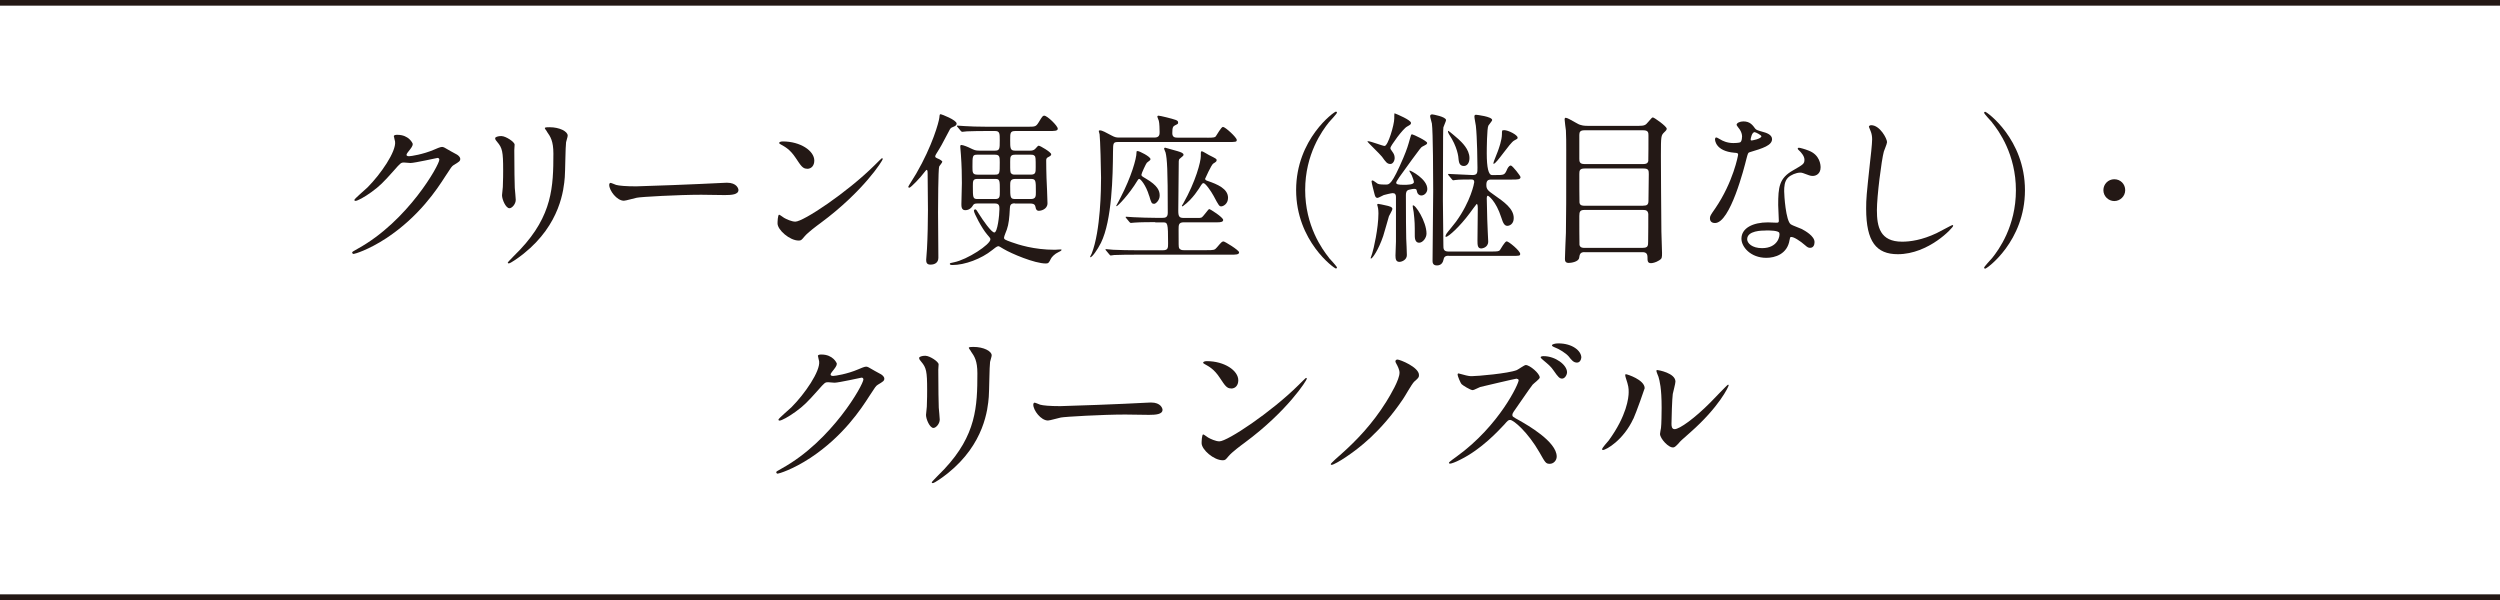 <?xml version="1.0" encoding="UTF-8"?><svg id="_レイヤー_2" xmlns="http://www.w3.org/2000/svg" viewBox="0 0 309.5 74.28"><defs><style>.cls-1{fill:none;stroke:#231815;stroke-miterlimit:10;stroke-width:.7px;}.cls-2{fill:#231815;stroke-width:0px;}</style></defs><g id="_レイヤー_2-2"><line class="cls-1" y1=".35" x2="309.5" y2=".35"/><line class="cls-1" y1="73.93" x2="309.5" y2="73.93"/><path class="cls-2" d="M48.75,16.89c0-.2.29-.2.45-.2,1.43,0,1.9,1.06,1.9,1.14,0,.25-.2.51-.61,1.02-.1.14-.16.22-.16.33,0,.16.25.16.33.16.2,0,1.71-.22,3.1-.82.24-.1.73-.33.96-.33.18,0,.29.06,1.12.55.12.06.65.35.75.41.22.14.39.35.39.51,0,.29-.14.37-.82.78-.22.14-.31.27-1.02,1.37-1.04,1.63-3.24,4.98-7.3,7.67-2.24,1.47-3.94,1.96-4.06,1.96-.1,0-.18-.08-.18-.18,0-.08.06-.12.69-.47,6.22-3.43,10.1-10.38,10.1-11.02,0-.18-.16-.22-.22-.22-.04,0-2.86.63-3.35.63-.12,0-.67-.06-.79-.06-.39,0-.43.04-1.29,1.02-1.24,1.39-1.75,1.92-2.77,2.65-.84.61-1.71,1.08-1.96,1.08-.1,0-.14-.06-.14-.12,0-.14,1.37-1.29,1.61-1.53,1.65-1.65,3.59-4.47,3.43-5.69-.02-.1-.14-.55-.14-.63Z"/><path class="cls-2" d="M62.1,16.85c.49,0,1.61.71,1.61,1.06,0,.1-.04.57-.04.67,0,2.37.04,4.2.06,4.69.02.25.12,1.26.12,1.47,0,.53-.47,1.04-.78,1.04-.45,0-.92-1.08-.92-1.61,0-.16.1-.86.1-1.02.04-.92.04-1.71.04-2.08,0-2.29-.1-2.75-.73-3.49-.16-.18-.26-.31-.26-.47,0-.14.33-.27.8-.27ZM67.71,16.28c-.24-.33-.26-.37-.26-.41,0-.06,0-.12.59-.12,1.22,0,2.24.51,2.24,1.04,0,.18-.16.59-.2.82-.08.55-.1,3.61-.16,4.33-.12,1.45-.51,5.81-5.1,9.47-.59.47-1.61,1.2-1.84,1.2-.08,0-.12-.04-.12-.1,0-.08,1.33-1.39,1.57-1.65,3.94-4.2,4.08-7.75,4.08-11.83,0-1.59-.37-2.12-.8-2.73Z"/><path class="cls-2" d="M89.54,22.64c.12,0,.35-.02.45-.02,1.24,0,1.43.75,1.43.9,0,.57-.84.63-1.69.63-.47,0-2.51-.04-2.92-.04-2.82,0-7.49.26-7.98.37-.25.04-1.35.37-1.59.37-.88,0-1.82-1.27-1.82-1.96,0-.12.06-.25.16-.25s.59.22.69.25c.35.1,1.18.18,2.49.18.67,0,7.79-.27,10.77-.43Z"/><path class="cls-2" d="M101.6,27.6c-.53.39-1.57,1.16-2,1.67-.39.47-.43.51-.73.51-1.1,0-2.61-1.31-2.61-2.12,0-.14.02-1.08.2-1.08.08,0,.53.35.61.39.27.16.94.47,1.39.47,1,0,6.41-3.61,9.79-6.96.33-.33.9-.9.94-.9s.1.06.1.1c0,.18-2.39,4-7.69,7.92ZM99.93,20.89c-.55,0-.75-.33-1.43-1.35-.69-1.04-1.29-1.35-1.86-1.67-.08-.04-.18-.1-.18-.18s.16-.18.45-.18c2.18,0,3.9,1.16,3.9,2.37,0,.61-.35,1.02-.88,1.02Z"/><path class="cls-2" d="M116.27,20.6c-.12.39-.14,4.88-.14,5.67,0,.9.04,4.83.04,5.63,0,.61-.43.86-.98.86-.45,0-.53-.26-.53-.59,0-.2.1-1.18.1-1.37.08-1.41.12-3.43.12-4.79,0-1.08-.02-3.41-.04-4.57,0-.12,0-.41-.12-.41-.06,0-.22.22-.31.33-.41.57-1.65,1.88-1.84,1.88-.08,0-.12-.04-.12-.14,0-.06.84-1.35.98-1.61,2-3.45,2.8-6.37,2.86-6.92.04-.39.04-.43.18-.43.08,0,1.96.71,1.96,1.16,0,.22-.22.33-.43.41-.27.1-.35.18-.47.43-.96,1.84-1.08,2.04-1.57,2.82-.06.1-.18.29-.18.39,0,.14.1.18.25.25.35.12.63.35.63.41,0,.12-.35.51-.39.61ZM125.63,25.17c-.55,0-.59.29-.61.63-.06,1.2-.14,1.94-.37,2.61-.04.14-.35.84-.35,1,0,.22.08.27.92.57.86.31,2.79.94,5.35.94.1,0,.61-.04.73-.04.04,0,.12,0,.12.06,0,.1-.27.22-.41.29-.41.18-.82.59-.92.82-.22.45-.29.57-.61.57-1.41,0-4.3-1.24-5.22-1.79-.51-.31-.57-.35-.69-.35-.14,0-.53.31-.75.49-1.31,1.06-3.37,1.84-4.92,1.84-.08,0-.31,0-.31-.14,0-.1.08-.12.51-.2,1.65-.33,4.51-2.2,4.51-2.84,0-.14-.04-.18-.41-.61-.67-.78-1.63-2.65-1.63-2.92,0-.1.06-.18.18-.18.1,0,.2.16.41.51.51.82,1.57,2.35,1.94,2.35.39,0,.63-2.14.63-2.9,0-.37-.02-.69-.55-.69h-2.16c-.33,0-.45.06-.53.18-.18.31-.47.65-1,.65-.47,0-.47-.49-.47-.75,0-.37.06-2.2.06-2.61,0-1.04-.02-2.1-.12-3.51,0-.14-.08-.84-.08-1,0-.2.08-.2.14-.2.22,0,.86.26,1.1.39.51.24.63.31,1.14.31h1.9c.61,0,.61-.22.61-1.29,0-.82,0-1.14-.57-1.14h-1.08c-.57,0-1.59,0-2.41.04-.06,0-.55.06-.59.06-.06,0-.1-.04-.18-.12l-.39-.47c-.08-.08-.08-.1-.08-.14s.04-.04.06-.04c.14,0,.75.06.9.06.59.04,1.65.08,2.79.08h4.92c1.04,0,1.1,0,1.45-.55.45-.75.51-.82.69-.82.37,0,1.67,1.26,1.67,1.61,0,.29-.39.29-1.1.29h-4.16c-.63,0-.63.25-.63,1.1,0,1.04,0,1.33.61,1.33h1.86c.22,0,.45-.04.61-.2.35-.39.37-.41.47-.41.16,0,1.53.8,1.53,1.06,0,.14-.12.22-.33.33-.29.12-.29.29-.29.47,0,.67.02,1.49.04,2.16.02.45.12,2.61.12,3.1,0,.78-.86.94-1.06.94-.22,0-.37-.1-.43-.49-.06-.41-.45-.41-.61-.41h-1.96ZM123.18,21.62c.59,0,.59-.14.59-1.51,0-.67,0-.96-.59-.96h-2.18c-.61,0-.61.14-.61,1.51,0,.67,0,.96.61.96h2.18ZM123.21,24.64c.57,0,.57-.29.57-.94,0-1.39,0-1.55-.57-1.55h-2.22c-.55,0-.55.27-.55.88,0,1.45,0,1.61.59,1.61h2.18ZM125.69,19.15c-.63,0-.63.27-.63.92,0,1.14,0,1.29.14,1.41.14.14.29.14.49.14h1.9c.63,0,.63-.27.63-.92,0-1.06,0-1.29-.14-1.41-.14-.14-.29-.14-.49-.14h-1.9ZM125.71,22.15c-.65,0-.65.33-.65.86,0,1.47,0,1.63.65,1.63h1.88c.65,0,.65-.33.65-.86,0-1.47,0-1.63-.65-1.63h-1.88Z"/><path class="cls-2" d="M149.48,17.05c.88,0,.94-.06,1.04-.18.14-.18.67-1.16.88-1.16.29,0,1.71,1.31,1.71,1.61,0,.26-.12.26-1.1.26h-13.57c-.65,0-.63.14-.65,1.2-.02,2.96-.12,8.49-1.49,11.28-.45.9-1.1,1.79-1.31,1.79-.02,0-.04-.02-.04-.04,0-.06.18-.35.2-.41,1.12-2.86,1.16-8.12,1.16-9.4,0-.9-.1-4.81-.18-5.37,0-.06-.1-.33-.1-.39,0-.08.06-.1.14-.1.29,0,.71.25,1.47.65.37.2.57.24.9.24h4.39c.61,0,.63-.39.63-.67,0-.33-.02-1.12-.1-1.41-.02-.08-.18-.43-.18-.49,0-.08.04-.14.14-.14.2,0,1.71.37,2.14.53.18.08.29.14.29.31s-.02.18-.33.33c-.29.14-.39.24-.39,1,0,.53.37.55.63.55h3.71ZM143.02,27.5c-.47,0-1.88,0-2.59.06-.06,0-.37.04-.43.04s-.1-.04-.18-.12l-.39-.47q-.08-.1-.08-.14s.02-.04.06-.04c.14,0,.77.06.92.06.92.04,1.84.08,2.79.08h.78c.35,0,.67-.04.67-.63,0-5.41-.08-6.63-.27-7.45-.02-.08-.18-.41-.18-.49s.06-.12.12-.12c.04,0,1.29.35,1.53.43.47.14.75.25.75.45,0,.1-.04.14-.49.51-.08.08-.08.14-.1.29,0,.02-.06,5.71-.06,6.14,0,.75.16.88.69.88h1.51c.49,0,.55,0,.65-.04.22-.06.86-1.06.98-1.06s1.73,1.02,1.73,1.35c0,.25-.33.29-.69.29h-4.18c-.65,0-.65.33-.65.9,0,1.94,0,2.14.06,2.28.14.27.43.27.59.27h2.79c.92,0,1.02,0,1.31-.35.57-.67.63-.73.82-.73.14,0,1.92,1.08,1.92,1.35,0,.29-.41.29-1.1.29h-11.77c-.47,0-1.88,0-2.59.04-.06,0-.37.06-.43.06s-.1-.06-.18-.14l-.39-.47c-.08-.08-.08-.1-.08-.12,0-.04.02-.06.06-.06.14,0,.78.06.92.08.92.04,1.84.06,2.79.06h3.35c.63,0,.63-.31.63-.86,0-2.59-.06-2.59-.67-2.59h-.92ZM142.26,24.23c-.39-1.31-1.06-2.08-1.22-2.08-.08,0-.16.08-.22.2-1.04,1.73-2.45,3.18-2.59,3.18-.02,0-.04-.02-.04-.06.16-.29.45-.82.55-1.04,1.31-2.53,1.96-4.79,1.96-5.55,0-.12,0-.18.14-.18.22,0,1.59.69,1.59,1,0,.1-.06.16-.45.45-.08.06-.67,1.31-.67,1.47s.02.18.55.49c1.47.86,1.71,1.51,1.71,2.1s-.49,1.02-.67,1.02c-.33,0-.37-.1-.63-1ZM146.32,25.46s.14-.22.16-.26c1.57-2.77,2.18-5.2,2.18-5.86,0-.55,0-.61.12-.61.16,0,.75.41.9.47.86.43.94.47.94.63s-.1.22-.43.43c-.22.14-1,1.86-1,1.88,0,.14.18.22.29.25,1.26.43,2.55.98,2.55,2.1,0,.77-.61,1.06-.84,1.06-.24,0-.31-.1-.94-1.29-.33-.61-1.02-1.59-1.26-1.59-.12,0-.2.12-.29.25-.25.41-1.04,1.73-2.24,2.59,0,0-.06.04-.1.04-.02-.02-.04-.04-.04-.08Z"/><path class="cls-2" d="M164.52,31.92c.16.18,1,1.08,1,1.2,0,.04-.04.12-.14.12-.2,0-4.92-3.39-4.92-9.71s4.71-9.71,4.92-9.71c.1,0,.14.08.14.12,0,.12-.84,1.02-1,1.2-.82,1.02-2.94,3.94-2.94,8.38s2.12,7.36,2.94,8.38Z"/><path class="cls-2" d="M172.66,14.03c.33.12,2.02.84,2.02,1.18,0,.18-.06.22-.47.45-.53.26-2.08,2.43-2.08,2.65,0,.12.04.2.27.51.1.14.26.37.26.73s-.22.75-.53.75c-.41,0-.57-.25-1.04-.9-.25-.33-1.8-1.8-1.8-1.88,0-.04.06-.04.08-.04.31,0,1.82.59,2.04.59.43,0,1.2-2.63,1.2-3.39,0-.27,0-.57.04-.67ZM170.5,25.36c0-.08.02-.12.12-.12s.73.14.9.18c.49.1.86.2.86.45,0,.16-.39.78-.43.9-.12.39-.59,2.1-.71,2.45-.57,1.69-1.33,2.79-1.51,2.79-.08,0-.06-.06.14-.61.18-.53.78-3.16.78-4.98,0-.53-.08-.82-.1-.88-.02-.02-.04-.12-.04-.18ZM174.4,23.5c-.31.1-.35.37-.35.67,0,3.35.02,3.82.04,5.37.02.55.08,1.47.08,2.04,0,.61-.65.84-.92.84-.43,0-.49-.35-.49-.8,0-.29.06-1.47.06-1.71v-5.55c0-.29-.12-.45-.41-.45-.16,0-.98.2-1.1.24-.12.04-.65.35-.77.35-.25,0-.31-.22-.39-.53-.06-.24-.35-1.33-.35-1.51,0-.08.04-.12.14-.12s.53.37.63.41c.22.1.73.1,1,.1.43,0,.75,0,2.16-3.3.47-1.12.59-1.55.82-2.37.14-.49.14-.55.27-.55s1.86.82,1.86,1.06c0,.16-.06.18-.61.47-.12.04-.33.33-1.26,1.59-1.59,2.18-1.96,2.69-1.96,2.88,0,.2.31.25.94.25.43,0,1.25,0,1.25-.35,0-.14-.18-.63-.27-.84-.02-.08-.29-.45-.29-.53,0-.04.04-.04.06-.04.12,0,2.16,1.04,2.16,2.28,0,.45-.37.8-.73.8-.29,0-.47-.2-.53-.41-.06-.29-.06-.33-.2-.39-.16-.06-.65.04-.84.1ZM176.6,28.93c0,.51-.45,1.12-.92,1.12s-.53-.55-.53-.8c0-1.57,0-1.75-.14-3-.02-.12-.16-.78-.1-.82.27-.18,1.69,1.98,1.69,3.49ZM179.33,31.66c-.53,0-.57.27-.63.51-.14.69-.69.69-.82.69-.53,0-.53-.41-.53-.57,0-2.41.08-6.22.08-8.63,0-1.55-.02-7.38-.16-8.36-.02-.14-.22-.78-.22-.92,0-.16.12-.22.26-.22.08,0,1.71.29,1.71.71,0,.14-.29.73-.33.9-.04.25-.04,1.88-.04,2.82,0,.25-.02,6-.02,6.22,0,.8.06,4.65.06,5.53,0,.45,0,.8.63.8h5.33c.8,0,.92-.04,1.04-.18.12-.16.61-1.08.84-1.08.25,0,1.67,1.18,1.67,1.55,0,.25-.12.25-1.1.25h-7.77ZM184.62,22.23c-.43,0-.61.14-.61.67s.2.71.94,1.22c1.22.86,2.45,1.69,2.45,2.88,0,.75-.53.96-.79.96-.35,0-.53-.33-.74-1-.69-2.16-1.63-2.73-1.67-2.73-.12,0-.14.2-.14.29,0,.29.04,2.18.06,2.61,0,.37.12,2.69.12,2.77,0,.78-.8.86-.86.86-.45,0-.47-.41-.47-.96s.04-3.41.04-4.04c0-.1,0-.51-.14-.51-.02,0-.8,1.06-.84,1.12-1.29,1.75-2.69,2.96-2.96,2.96-.02,0-.06-.04-.06-.06,0-.08.04-.2.12-.33.14-.22,1.02-1.25,1.18-1.49,1.84-2.53,2.26-4.79,2.26-4.9,0-.25-.1-.33-.35-.33-.41,0-1.59,0-1.96.06-.04,0-.25.04-.29.04-.06,0-.1-.04-.18-.14l-.39-.47q-.08-.1-.08-.12s.04-.06.06-.06c.43,0,2.49.14,2.96.14.63,0,.63-.29.63-.9,0-.55-.04-3.83-.2-5.2-.02-.16-.18-.96-.18-1.14,0-.22.12-.22.22-.22.06,0,1.98.22,1.98.65,0,.12-.41.57-.47.69-.18.31-.2,2.96-.2,3.43q0,2.69.65,2.69h.43c1.02,0,1.12,0,1.39-.59.06-.16.25-.59.51-.59.2,0,1.2,1.29,1.2,1.43,0,.31-.37.31-1.08.31h-2.55ZM179.25,16.26s.02-.06.06-.06c.06,0,1.2.98,1.24,1.02.39.37,1.37,1.25,1.37,2.35,0,.63-.31.98-.69.98-.57,0-.61-.51-.65-.75-.02-.41-.16-1.63-1.18-3.16-.06-.1-.14-.25-.14-.37ZM186.19,16.11c.55,0,1.69.61,1.69.92,0,.16-.04.16-.43.37-.53.27-2.18,2.88-2.53,2.88-.04,0-.04-.04-.04-.08,0-.14.47-1.22.55-1.47.12-.33.51-1.39.51-2.12,0-.47,0-.49.25-.49Z"/><path class="cls-2" d="M196.17,31.21c-.55,0-.61.29-.67.71-.08.51-1.04.63-1.29.63-.45,0-.47-.29-.47-.53,0-.45.1-2.67.12-3.18.04-2.31.04-4.1.04-10.24,0-1,0-1.61-.04-2.45-.02-.2-.16-1.14-.16-1.37,0-.08.02-.2.12-.2.2,0,.57.22,1.41.69.51.31,1,.31,1.39.31h6.26c.69,0,.86-.1,1.12-.43.47-.53.51-.61.63-.61.16,0,1.71,1.1,1.71,1.39,0,.12-.06.22-.31.45-.39.39-.41.43-.41,2.92,0,.29.04,8.81.06,9.34,0,.39.08,2.24.08,2.67,0,.57,0,.71-.35.92-.45.29-.88.35-1.02.35-.43,0-.43-.31-.43-.73s-.16-.63-.61-.63h-7.2ZM196.15,16.13c-.51,0-.63.2-.63.57v2.94c0,.35.02.67.63.67h7.3c.29,0,.55-.06.61-.39.02-.1.02-2.77.02-3.12s0-.67-.63-.67h-7.3ZM203.43,25.46c.41,0,.65-.08.65-.59s.04-2.83.04-3.3-.02-.71-.65-.71h-7.3c-.61,0-.65.27-.65.67,0,.47,0,3.43.02,3.53.04.41.41.41.63.41h7.26ZM203.39,30.68c.63,0,.65-.26.65-.79s.04-2.98.02-3.39c-.04-.43-.29-.51-.65-.51h-7.24c-.55,0-.65.2-.65.74,0,.49,0,3.47.02,3.59.08.33.35.37.63.37h7.22Z"/><path class="cls-2" d="M215.67,16.93c0-.31-.1-.61-.29-.9-.06-.1-.39-.49-.39-.57,0-.25.43-.43.84-.43.82,0,1.14.45,1.47.9.1.14.31.22.92.39.39.1,1.16.33,1.16.9,0,.78-1.14,1.14-2.79,1.63-.18.06-.2.12-.39.84-.25,1.02-2,7.92-3.88,7.92-.55,0-.63-.37-.63-.57,0-.29.06-.39.67-1.26,2.22-3.26,2.82-6.55,2.82-6.65,0-.18-.14-.2-.45-.22-2.41-.2-2.41-1.63-2.41-1.65,0-.08.02-.24.14-.24.08,0,.14.02.55.26.22.14.79.43,1.57.43.04,0,.75,0,.9-.12.14-.12.18-.45.18-.63ZM221.55,29.7c-.27,1.77-1.82,2.22-2.88,2.22-1.94,0-3.08-1.35-3.08-2.37,0-1.33,1.45-2.02,3.28-2.02.16,0,.92.04,1.06.04.18,0,.29-.02.29-.22,0-.31-.08-1.67-.08-1.96,0-2.24.12-3.33,1.84-4.3,1.26-.73,1.41-.8,1.41-1.33,0-.45-.45-.92-.57-1.04-.18-.16-.26-.24-.26-.33,0-.06.06-.1.14-.1.14,0,.78.18,1.2.35,1.41.53,1.49,1.77,1.49,2.08,0,.78-.55,1.06-.96,1.06-.02,0-.27,0-.47-.08-.78-.29-.86-.33-1.1-.33-.49,0-1.16.29-1.49.61-.47.45-.49,1.18-.49,1.69s.2,3.67.82,4.1c.18.14,1.14.47,1.33.57.43.22,1.61.88,1.61,1.63,0,.35-.14.71-.55.71-.2,0-.33-.06-.63-.33-.55-.49-1.49-1.12-1.78-1-.08.04-.08.12-.12.33ZM218.61,28.54c-.47,0-2.31,0-2.31,1.08,0,.49.61,1.1,1.84,1.1,1.98,0,2.26-1.55,2.14-1.88-.1-.31-1.2-.31-1.67-.31ZM218.06,16.87c0-.14-.71-.51-.84-.51-.35,0-.49.84-.49.9,0,.04.02.1.04.12.06.06,1.29-.2,1.29-.51Z"/><path class="cls-2" d="M233.61,17.62c0,.2-.35.98-.39,1.14-.29,1.04-.86,5.55-.86,7.26,0,2.06.39,3.9,3.12,3.9,1,0,2.47-.2,4.28-1.06.31-.14,1.86-1,1.94-1s.1.06.1.1c0,.22-3.02,3.51-6.85,3.51-2.65,0-3.92-1.53-3.92-5.63,0-1.26.04-1.67.47-5.67.08-.67.27-2.35.27-2.92,0-.37-.06-.71-.18-1-.02-.06-.22-.53-.22-.55,0-.14.16-.2.29-.2,1.06,0,1.96,1.65,1.96,2.12Z"/><path class="cls-2" d="M246.63,15.16c-.16-.18-1-1.08-1-1.2,0-.04.04-.12.14-.12.2,0,4.92,3.39,4.92,9.71s-4.71,9.71-4.92,9.71c-.1,0-.14-.08-.14-.12,0-.12.84-1.02,1-1.2.82-1.02,2.94-3.94,2.94-8.38s-2.12-7.37-2.94-8.38Z"/><path class="cls-2" d="M260.4,23.54c0-.74.59-1.35,1.35-1.35s1.35.59,1.35,1.35-.63,1.35-1.35,1.35-1.35-.59-1.35-1.35Z"/><path class="cls-2" d="M101.25,44.09c0-.2.29-.2.45-.2,1.43,0,1.9,1.06,1.9,1.14,0,.25-.2.51-.61,1.02-.1.14-.16.22-.16.33,0,.16.25.16.33.16.2,0,1.71-.22,3.1-.82.25-.1.74-.33.96-.33.18,0,.29.06,1.12.55.12.06.65.35.75.41.22.14.39.35.39.51,0,.29-.14.37-.82.78-.22.14-.31.27-1.02,1.37-1.04,1.63-3.24,4.98-7.3,7.67-2.24,1.47-3.94,1.96-4.06,1.96-.1,0-.18-.08-.18-.18,0-.08.06-.12.69-.47,6.22-3.43,10.1-10.38,10.1-11.02,0-.18-.16-.22-.22-.22-.04,0-2.86.63-3.35.63-.12,0-.67-.06-.79-.06-.39,0-.43.04-1.29,1.02-1.24,1.39-1.75,1.92-2.77,2.65-.84.61-1.71,1.08-1.96,1.08-.1,0-.14-.06-.14-.12,0-.14,1.37-1.29,1.61-1.53,1.65-1.65,3.59-4.47,3.43-5.69-.02-.1-.14-.55-.14-.63Z"/><path class="cls-2" d="M114.59,44.05c.49,0,1.61.71,1.61,1.06,0,.1-.04.57-.04.67,0,2.37.04,4.2.06,4.69.02.25.12,1.26.12,1.47,0,.53-.47,1.04-.78,1.04-.45,0-.92-1.08-.92-1.61,0-.16.1-.86.1-1.02.04-.92.04-1.71.04-2.08,0-2.29-.1-2.75-.73-3.49-.16-.18-.26-.31-.26-.47,0-.14.33-.27.8-.27ZM120.2,43.48c-.24-.33-.26-.37-.26-.41,0-.06,0-.12.59-.12,1.22,0,2.24.51,2.24,1.04,0,.18-.16.59-.2.82-.08.55-.1,3.61-.16,4.33-.12,1.45-.51,5.81-5.1,9.47-.59.47-1.61,1.2-1.84,1.2-.08,0-.12-.04-.12-.1,0-.08,1.33-1.39,1.57-1.65,3.94-4.2,4.08-7.75,4.08-11.83,0-1.59-.37-2.12-.8-2.73Z"/><path class="cls-2" d="M142.04,49.85c.12,0,.35-.02.45-.02,1.24,0,1.43.75,1.43.9,0,.57-.84.63-1.69.63-.47,0-2.51-.04-2.92-.04-2.82,0-7.49.27-7.98.37-.25.04-1.35.37-1.59.37-.88,0-1.82-1.27-1.82-1.96,0-.12.06-.25.16-.25s.59.22.69.25c.35.1,1.18.18,2.49.18.67,0,7.79-.26,10.77-.43Z"/><path class="cls-2" d="M154.1,54.8c-.53.39-1.57,1.16-2,1.67-.39.47-.43.51-.73.51-1.1,0-2.61-1.31-2.61-2.12,0-.14.02-1.08.2-1.08.08,0,.53.35.61.39.27.16.94.47,1.39.47,1,0,6.41-3.61,9.79-6.96.33-.33.9-.9.94-.9s.1.06.1.1c0,.18-2.39,4-7.69,7.92ZM152.42,48.09c-.55,0-.75-.33-1.43-1.35-.69-1.04-1.29-1.35-1.86-1.67-.08-.04-.18-.1-.18-.18s.16-.18.45-.18c2.18,0,3.9,1.16,3.9,2.37,0,.61-.35,1.02-.88,1.02Z"/><path class="cls-2" d="M172.85,44.99c-.04-.06-.1-.18-.1-.26,0-.1.1-.22.25-.22.31,0,2.67.94,2.67,1.92,0,.29-.06.35-.59.82-.31.29-1.18,1.88-1.39,2.16-2.79,4.12-5.51,6.12-7.02,7.14-.75.51-1.59,1-1.82,1-.04,0-.1-.02-.1-.1,0-.1,1.1-1.08,1.31-1.25,1.94-1.73,3.86-3.75,5.55-6.45.57-.92,1.65-2.75,1.65-3.61,0-.37-.24-.84-.41-1.14Z"/><path class="cls-2" d="M187.78,46.87c-.14,0-4.45,1.02-4.53,1.04-.14.04-.78.39-.92.39-.31,0-1.26-.61-1.37-.73-.16-.14-.51-1.04-.51-1.18,0-.08.02-.16.12-.16.02,0,.47.12.53.14.63.18.88.2,1.1.2.67,0,4.51-.33,5.57-.75.2-.08.94-.63,1.12-.63.49,0,1.73,1.04,1.73,1.55,0,.18-.75.73-.88.88-.41.51-2,2.88-2.35,3.35-.06.1-.16.25-.16.41,0,.18.04.22.9.69.92.53,4.59,2.59,4.59,4.45,0,.47-.37.9-.86.9s-.55-.14-1.27-1.41c-1.41-2.47-3.2-4.02-3.63-4.02-.22,0-.29.06-.73.57-.71.75-2.79,3.04-5.45,4.35-.55.29-1.1.49-1.26.49-.04,0-.14,0-.14-.12,0-.08.82-.67.94-.75,5.35-3.86,7.75-9.14,7.69-9.47-.04-.16-.2-.16-.24-.16ZM194,46.09c0,.29-.25.78-.61.78-.31,0-.49-.18-1.04-.98-.35-.51-.57-.69-1.33-1.33-.08-.06-.29-.25-.29-.33,0-.1.2-.14.37-.14,1.45,0,2.9,1.08,2.9,2ZM195.76,44.28c0,.22-.16.61-.53.61-.43,0-.67-.31-1.04-.78-.35-.39-1.14-.9-1.79-1.14-.2-.08-.27-.16-.27-.22,0-.12.37-.24.78-.24,1.75,0,2.86.92,2.86,1.77Z"/><path class="cls-2" d="M202.21,51.83c-1.22,2.65-3.37,3.88-3.77,3.88-.08,0-.1-.06-.1-.1,0-.16.65-.88.82-1.08,2.24-3.08,2.47-5.3,2.47-5.98,0-.53-.02-.75-.35-1.75-.04-.14-.08-.27-.08-.37,0-.06.02-.1.1-.1.14,0,2.31.69,2.31,1.73,0,.06-1.04,3-1.39,3.77ZM205.51,53.72c0-.1.1-.63.12-.73.06-.39.08-2,.08-2.51,0-2.49-.25-3.33-.39-3.83-.04-.1-.26-.63-.26-.74,0-.08.08-.1.12-.1.1,0,2.24.37,2.24,1.43,0,.25-.29,1.31-.33,1.53-.08.55-.16,3.02-.16,3.69,0,.27.02.67.39.67.61,0,2.49-1.35,4.45-3.33.35-.35,2.08-2.18,2.16-2.18.04,0,.08.04.08.08,0,.16-1.18,2.69-4.75,5.83-1.06.92-1.26,1.12-1.41,1.31-.35.39-.53.53-.67.55-.59.1-1.67-1.1-1.67-1.67Z"/></g></svg>
